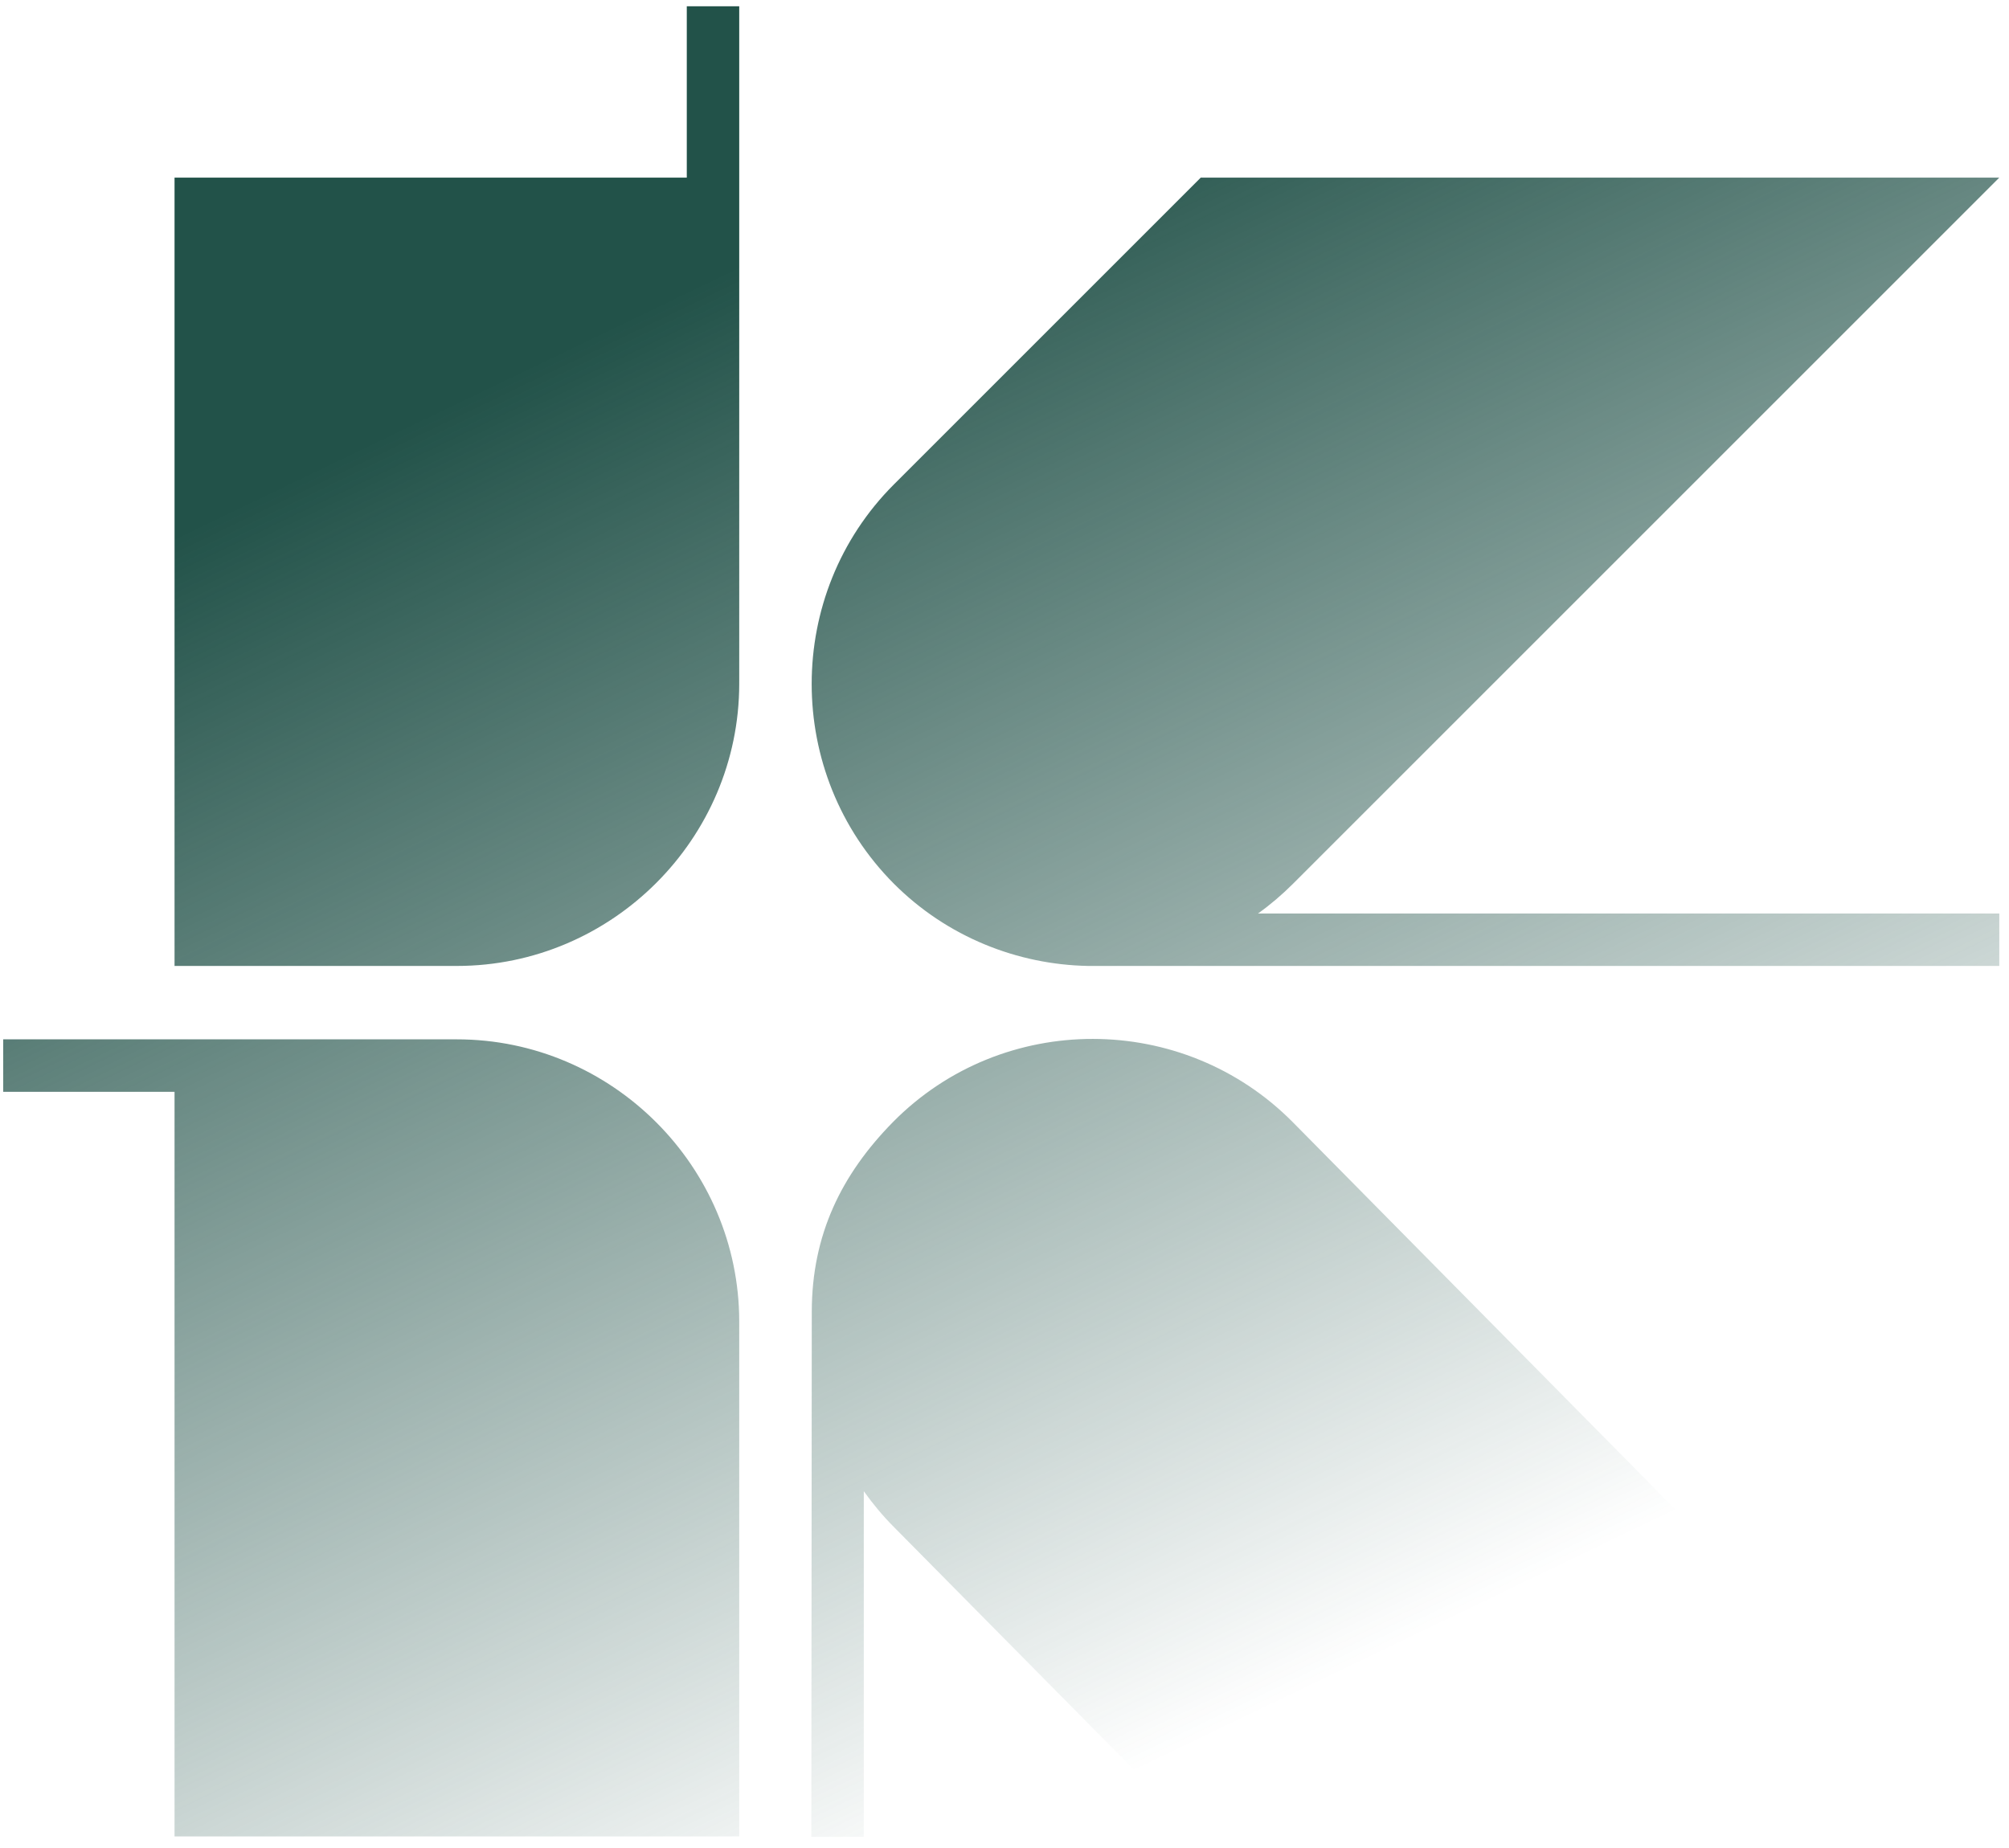 <?xml version="1.0" encoding="UTF-8"?> <svg xmlns="http://www.w3.org/2000/svg" width="125" height="115" viewBox="0 0 125 115" fill="none"><path fill-rule="evenodd" clip-rule="evenodd" d="M10.86 64.678H0.2V67.942H10.86V114.28H45.995V82.246C45.995 72.592 38.081 64.678 28.427 64.678H26.225H10.86ZM50.509 81.647L50.482 114.308H53.745V92.797C54.289 93.558 54.915 94.32 55.594 95L74.685 114.308H124.368L80.45 69.845C73.624 62.938 62.393 62.911 55.567 69.818C52.358 73.081 50.509 76.834 50.509 81.647ZM10.86 11.052H42.732V0.391H45.995V11.052V20.841V42.542C45.995 52.196 38.081 60.11 28.427 60.11H10.86V11.052ZM124.396 60.11V56.846H78.274C79.036 56.303 79.77 55.677 80.45 54.997L124.396 11.052H74.712L55.622 30.142C48.796 36.968 48.796 48.144 55.622 54.997C58.939 58.315 63.318 60.028 67.696 60.11H68.049H124.396Z" fill="url(#paint0_linear_2133_152)"></path><defs><linearGradient id="paint0_linear_2133_152" x1="21" y1="28.5" x2="62.298" y2="114.308" gradientUnits="userSpaceOnUse"><stop stop-color="#225249"></stop><stop offset="1" stop-color="#225249" stop-opacity="0"></stop></linearGradient></defs></svg> 